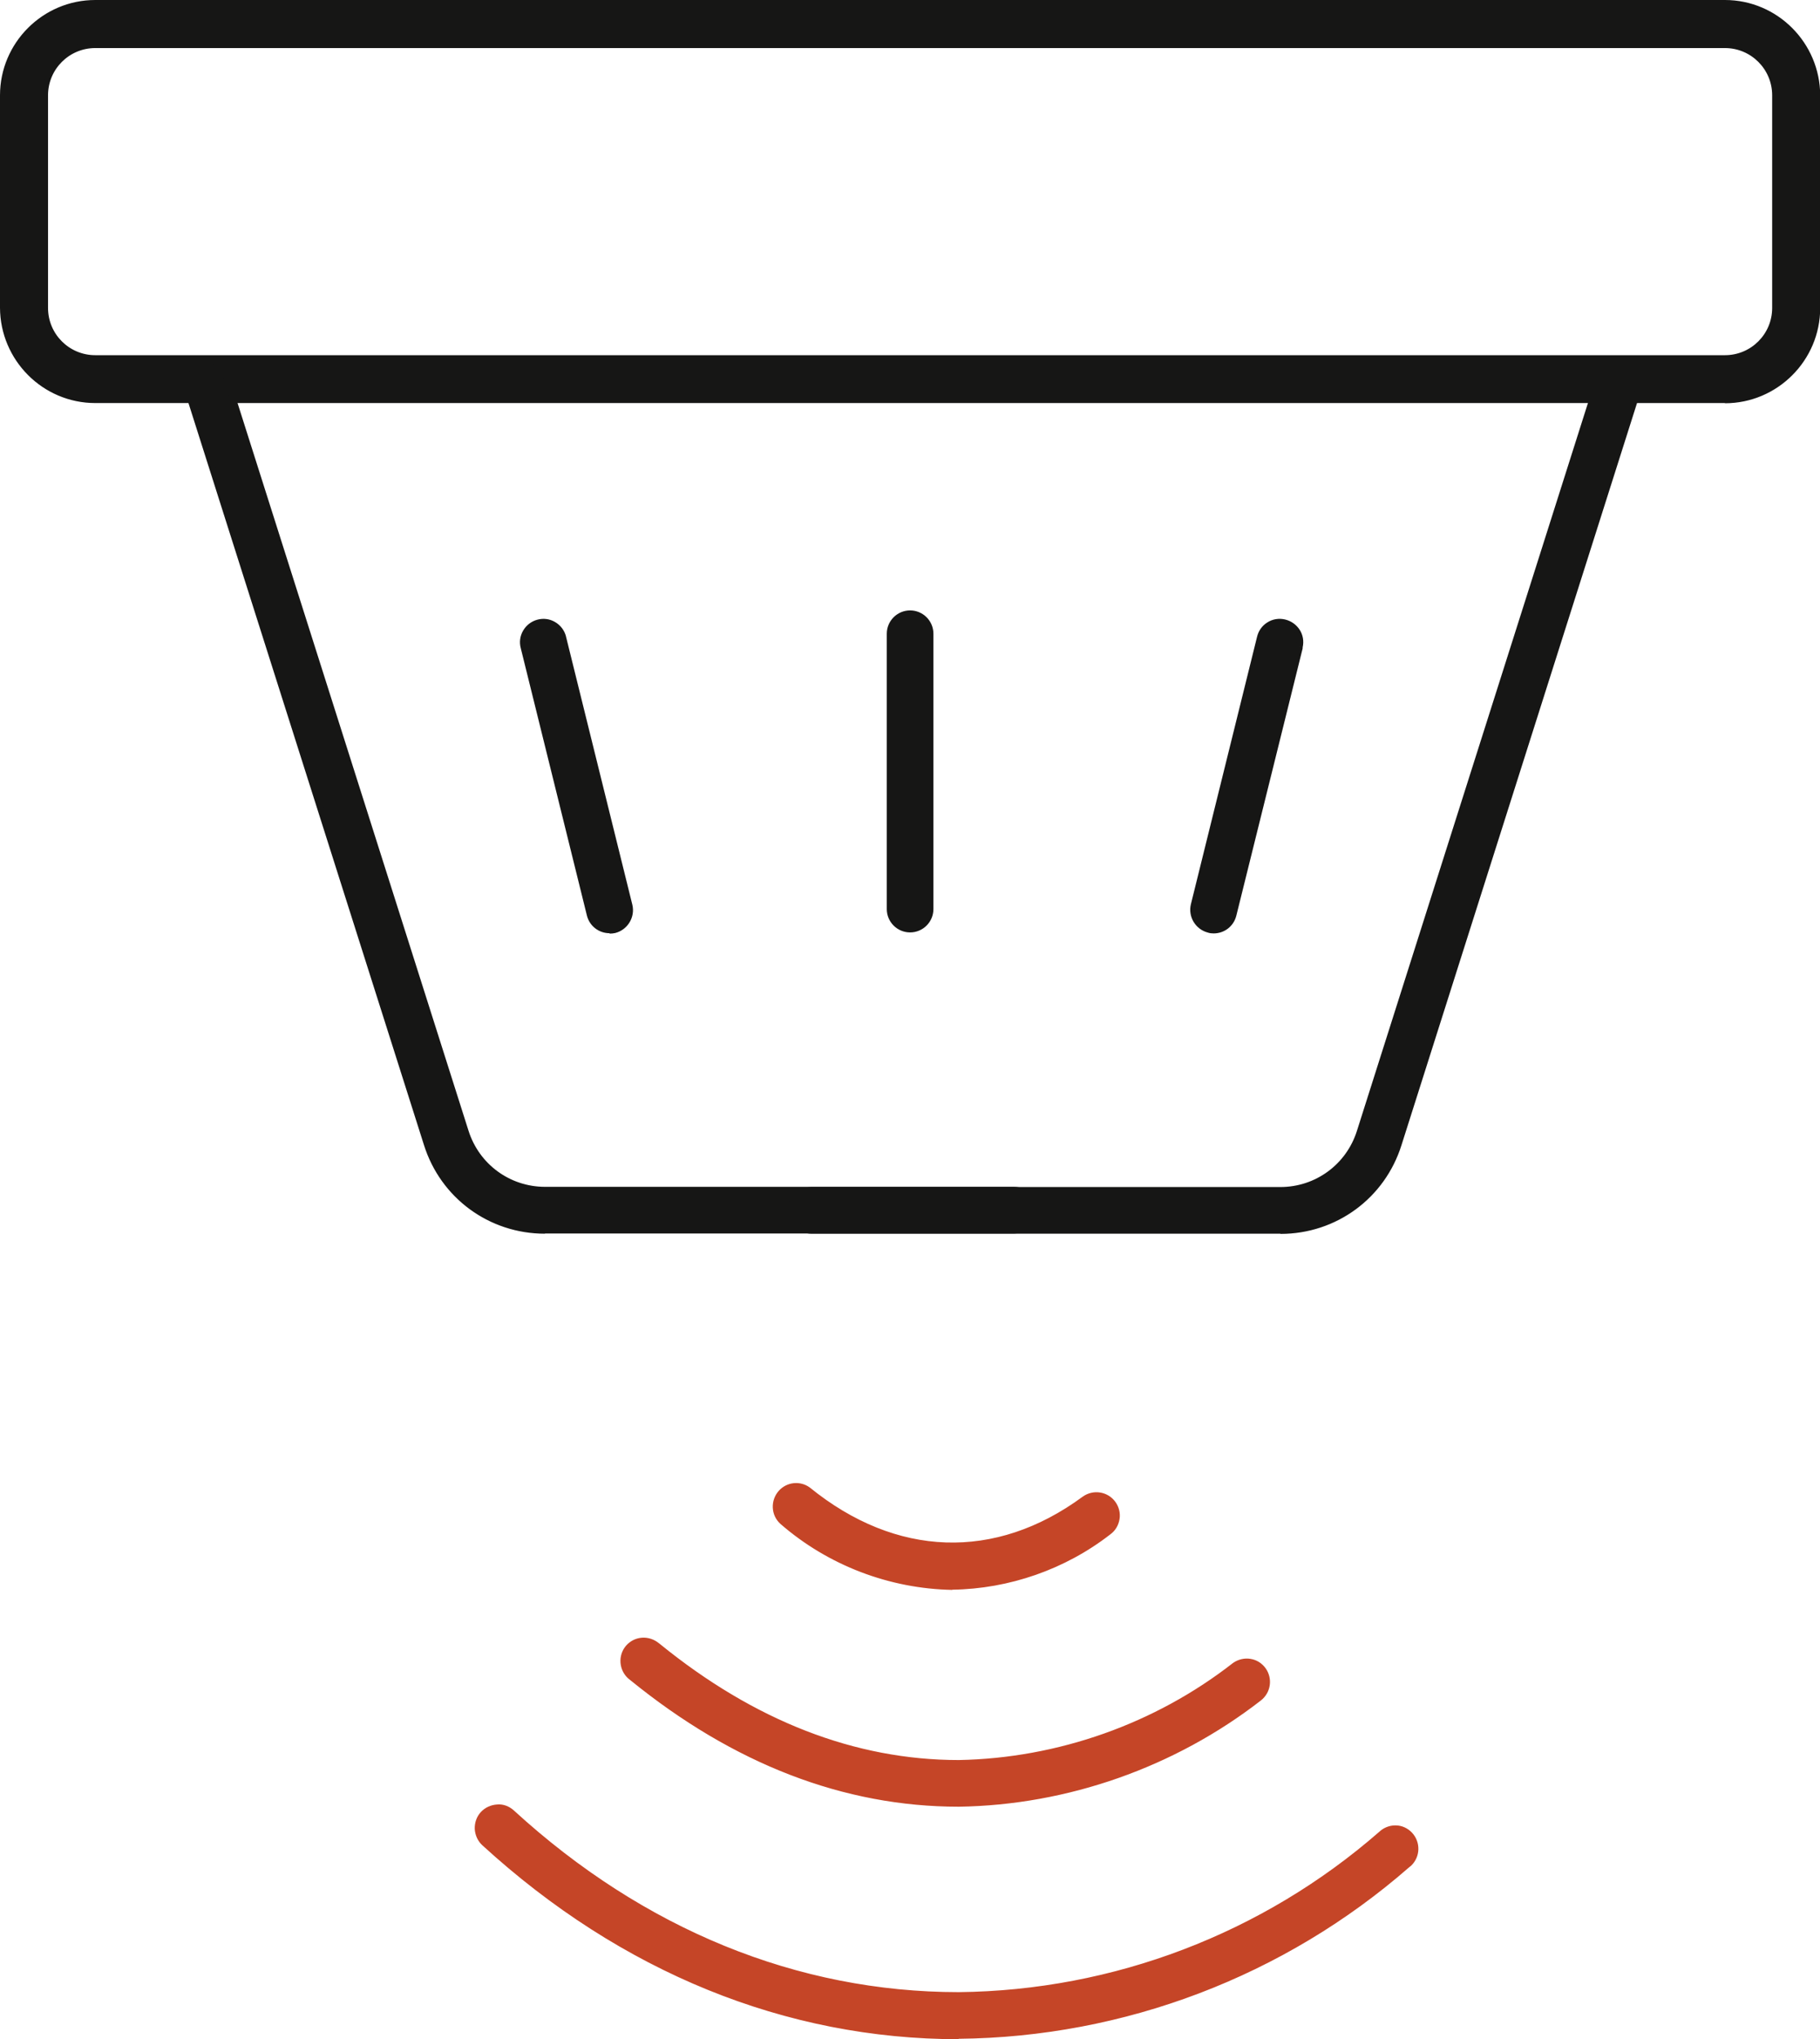 <?xml version="1.0" encoding="UTF-8"?>
<svg xmlns="http://www.w3.org/2000/svg" id="Calque_1" viewBox="0 0 90.55 101.39">
  <defs>
    <style>.cls-1{fill:#c54527;}.cls-2{fill:#161615;}</style>
  </defs>
  <g id="Groupe_968">
    <g>
      <path id="Tracé_2462" class="cls-2" d="m85.82,19.89H4.74c-2.53,0-4.58-2.05-4.59-4.59V4.74C.15,2.2,2.2.15,4.74.15h81.08c2.53,0,4.58,2.05,4.59,4.59v10.57c0,2.53-2.05,4.58-4.59,4.59M4.74,2.24c-1.38,0-2.5,1.12-2.5,2.5v10.57c0,1.38,1.12,2.5,2.5,2.5h81.08c1.38,0,2.5-1.12,2.5-2.5V4.74c0-1.38-1.12-2.5-2.5-2.5H4.74Z"></path>
      <path class="cls-2" d="m85.82,20.04v-.14.14H4.74c-2.61,0-4.73-2.13-4.74-4.74V4.74C0,2.13,2.13,0,4.74,0h81.08c2.61,0,4.73,2.13,4.74,4.74v10.57c0,2.61-2.13,4.74-4.74,4.74ZM4.74.3c-2.44,0-4.43,1.99-4.44,4.44v10.57c0,2.44,1.99,4.43,4.44,4.44h81.08c2.44,0,4.43-1.99,4.44-4.44V4.74c0-2.44-1.99-4.43-4.44-4.44H4.74Zm81.08,17.66H4.74c-1.46,0-2.65-1.19-2.65-2.65V4.74c0-1.46,1.19-2.65,2.65-2.65h81.08c1.46,0,2.65,1.19,2.65,2.65v10.57c0,1.46-1.19,2.65-2.65,2.65ZM4.74,2.39c-1.3,0-2.35,1.05-2.35,2.35v10.57c0,1.3,1.05,2.35,2.35,2.35h81.08c1.3,0,2.35-1.05,2.35-2.35V4.74c0-1.3-1.05-2.35-2.35-2.35H4.74Z"></path>
    </g>
    <g>
      <path id="Tracé_2463" class="cls-1" d="m47.7,101.24c-8.57,0-16.73-3.32-23.59-9.6-.41-.38-.44-1.02-.07-1.43s1.02-.44,1.43-.07c6.49,5.93,14.18,9.07,22.23,9.07,7.74-.08,15.19-2.92,21.02-8.01.41-.39,1.05-.37,1.43.04.39.41.37,1.05-.04,1.43-.03.03-.06.05-.09.08-6.19,5.4-14.11,8.41-22.32,8.49"></path>
      <path class="cls-1" d="m47.7,101.39c-8.6,0-16.8-3.33-23.7-9.64-.23-.21-.36-.5-.38-.81-.01-.31.09-.61.3-.84.21-.23.5-.36.81-.38.31-.03.61.09.84.3,6.46,5.91,14.11,9.03,22.13,9.03,7.69-.08,15.12-2.91,20.92-7.97.21-.2.5-.32.79-.32,0,0,.02,0,.03,0,.31,0,.6.14.81.36.44.47.42,1.2-.04,1.64-.04.03-.07.06-.11.09-6.2,5.41-14.16,8.44-22.41,8.52h0Zm-22.91-11.37s-.03,0-.04,0c-.23.01-.44.11-.6.28-.16.17-.24.39-.23.62.01.23.11.44.28.6,6.84,6.25,14.96,9.56,23.49,9.56,8.17-.08,16.06-3.08,22.22-8.45.04-.03.07-.05.09-.08.34-.33.36-.88.03-1.22-.16-.17-.37-.26-.6-.27-.23,0-.45.08-.62.24-5.86,5.11-13.35,7.97-21.12,8.05-8.09,0-15.81-3.15-22.33-9.11-.16-.15-.37-.22-.58-.22Z"></path>
    </g>
    <g>
      <path id="Tracé_2464" class="cls-1" d="m47.7,89.67c-5.67,0-11.14-2.11-16.26-6.27-.46-.32-.56-.96-.24-1.41s.96-.56,1.41-.24c.04.03.07.05.1.08,4.75,3.86,9.79,5.82,14.98,5.82,4.99-.09,9.81-1.79,13.74-4.86.46-.32,1.09-.22,1.41.24.32.45.22,1.06-.21,1.39-4.28,3.32-9.53,5.17-14.94,5.25"></path>
      <path class="cls-1" d="m47.7,89.83c-5.71,0-11.21-2.12-16.35-6.3-.51-.37-.64-1.09-.27-1.62.18-.25.45-.42.75-.47.3-.05.61.02.87.2.04.03.08.06.12.09,4.71,3.83,9.72,5.78,14.88,5.78,4.92-.09,9.77-1.8,13.65-4.83.26-.18.57-.25.87-.2.31.05.57.22.75.47.36.51.26,1.21-.24,1.6-4.28,3.32-9.62,5.2-15.03,5.28v-.15s0,.15,0,.15Zm-15.67-8.11c-.27,0-.54.13-.7.36-.27.39-.18.93.21,1.2,5.1,4.14,10.53,6.24,16.17,6.24h0c5.35-.08,10.63-1.94,14.85-5.22.37-.29.45-.8.18-1.19-.13-.19-.33-.31-.56-.35-.23-.04-.46.01-.64.15-3.93,3.06-8.84,4.8-13.83,4.89-5.24,0-10.31-1.97-15.08-5.85-.03-.03-.06-.05-.09-.08-.15-.11-.33-.16-.5-.16Z"></path>
    </g>
    <g>
      <path id="Tracé_2465" class="cls-1" d="m47.38,78.9c-3.11-.06-6.1-1.21-8.45-3.25-.42-.38-.45-1.02-.07-1.43.35-.38.93-.44,1.34-.14,4.36,3.54,9.34,3.71,13.75.46.45-.33,1.08-.23,1.42.22s.23,1.08-.22,1.42c-2.23,1.73-4.95,2.69-7.77,2.73"></path>
      <path class="cls-1" d="m47.38,79.05h0s0,0,0,0c-3.14-.06-6.18-1.22-8.55-3.28-.48-.43-.51-1.17-.08-1.65.4-.44,1.06-.51,1.54-.16,4.29,3.48,9.23,3.65,13.57.46.52-.38,1.25-.27,1.63.25.18.25.26.56.21.86-.05.31-.21.58-.46.76-2.24,1.74-5.03,2.71-7.86,2.75Zm-7.77-5.01c-.24,0-.47.1-.64.29-.32.35-.29.9.06,1.22,2.31,2.01,5.28,3.15,8.35,3.21,2.77-.04,5.49-1,7.68-2.69.39-.28.47-.83.19-1.21s-.82-.47-1.21-.18c-4.45,3.28-9.53,3.11-13.93-.47-.15-.11-.32-.16-.5-.16Z"></path>
    </g>
    <g>
      <path id="Tracé_2466" class="cls-2" d="m50.45,61.19h-23.32c-2.7,0-5.09-1.74-5.9-4.32L9.25,19.15c-.17-.53.13-1.1.66-1.27.53-.17,1.1.13,1.27.66l11.98,37.72c.55,1.73,2.15,2.91,3.97,2.9h23.32c.56,0,1.01.45,1.01,1.01s-.45,1.01-1.01,1.01"></path>
      <path class="cls-2" d="m27.11,61.34c-2.77,0-5.19-1.77-6.02-4.42L9.11,19.2c-.19-.61.15-1.27.76-1.46.62-.19,1.27.15,1.46.76l11.98,37.72c.53,1.67,2.06,2.79,3.81,2.79h23.33c.64,0,1.16.52,1.16,1.16s-.52,1.16-1.16,1.16h0s-23.32,0-23.32,0h-.02ZM10.22,17.98c-.09,0-.17.01-.26.04-.45.14-.71.63-.56,1.08l11.98,37.72c.79,2.52,3.1,4.21,5.74,4.21h23.34c.48,0,.86-.39.86-.87s-.39-.86-.86-.86h-23.33c-1.88,0-3.53-1.21-4.1-3.01L11.04,18.59c-.12-.37-.46-.6-.82-.6Z"></path>
    </g>
    <g>
      <path id="Tracé_2467" class="cls-2" d="m63.68,61.19h-23.32c-.56,0-1.01-.45-1.01-1.01s.45-1.01,1.01-1.01h23.32c1.81,0,3.42-1.17,3.97-2.9l11.98-37.72c.17-.53.74-.83,1.27-.66.53.17.83.74.66,1.27l-11.98,37.72c-.81,2.58-3.2,4.32-5.9,4.32"></path>
      <path class="cls-2" d="m63.7,61.34h-23.33c-.64,0-1.16-.52-1.16-1.16s.52-1.16,1.16-1.16h23.33c1.75,0,3.28-1.12,3.81-2.79l11.98-37.72c.09-.3.3-.54.57-.68.28-.14.59-.17.89-.08.61.19.95.85.76,1.46l-11.98,37.72c-.83,2.65-3.25,4.42-6.02,4.42Zm-.02-.3h.02c2.64,0,4.94-1.69,5.74-4.21l11.98-37.72c.14-.45-.11-.94-.56-1.08-.22-.07-.45-.05-.66.06-.2.11-.36.29-.43.5l-11.98,37.72c-.57,1.8-2.21,3.01-4.1,3.01h-23.33c-.48,0-.86.39-.86.86s.39.86.86.86h23.32Z"></path>
    </g>
    <g>
      <path id="Tracé_2468" class="cls-2" d="m45.28,46.21c-.56,0-1.01-.45-1.01-1.01v-13.69c0-.56.45-1.01,1.01-1.01s1.01.45,1.01,1.01h0v13.69c0,.56-.45,1.01-1.01,1.01"></path>
      <path class="cls-2" d="m45.28,46.36h0c-.64,0-1.16-.52-1.16-1.16v-13.69c0-.64.52-1.16,1.16-1.16s1.16.52,1.16,1.16v13.69c0,.64-.52,1.16-1.16,1.16Zm0-15.71c-.48,0-.86.39-.86.86v13.69c0,.47.39.86.86.86h0c.23,0,.45-.09.61-.25.16-.16.25-.38.25-.61v-13.69c0-.48-.39-.86-.86-.86Z"></path>
    </g>
    <g>
      <path id="Tracé_2469" class="cls-2" d="m30.33,46.25c-.47,0-.87-.32-.98-.77l-3.29-13.29c-.15-.54.17-1.1.72-1.24.54-.15,1.1.17,1.24.72,0,.01,0,.03,0,.04l3.29,13.29c.13.54-.2,1.09-.74,1.23-.08.02-.16.03-.25.03"></path>
      <path class="cls-2" d="m30.33,46.4c-.54,0-1-.36-1.13-.88l-3.29-13.29c-.08-.3-.04-.61.12-.88s.41-.46.71-.54c.3-.08.61-.04.88.12.27.16.46.41.54.71,0,.01,0,.03.01.05l3.29,13.29c.15.62-.23,1.25-.85,1.41-.09.02-.19.03-.28.03v-.3c.07,0,.14,0,.21-.02.46-.12.74-.58.63-1.05l-3.29-13.29c-.07-.26-.21-.45-.41-.56-.2-.11-.43-.14-.66-.09-.22.06-.41.2-.52.4s-.15.43-.09.66l3.29,13.29c.09.39.44.66.84.66v.3Z"></path>
    </g>
    <g>
      <path id="Tracé_2470" class="cls-2" d="m60.38,46.25c-.08,0-.16,0-.24-.03-.54-.14-.87-.68-.74-1.23l3.29-13.29c.12-.55.67-.89,1.21-.76.55.12.89.67.76,1.21,0,.01,0,.03,0,.04l-3.29,13.29c-.11.45-.52.77-.98.77"></path>
      <path class="cls-2" d="m60.38,46.41h0c-.09,0-.19-.01-.28-.04-.62-.16-1-.79-.85-1.41l3.29-13.29c.07-.3.25-.56.51-.72.26-.17.58-.22.88-.15.3.07.56.25.73.51s.22.58.15.88v.05s-3.3,13.29-3.3,13.29c-.13.52-.59.88-1.13.88Zm3.29-15.34c-.16,0-.32.04-.46.13-.2.12-.33.32-.38.54l-3.29,13.29c-.11.46.17.93.63,1.05.07.02.14.02.21.02h0c.4,0,.74-.27.84-.65l3.29-13.29h.16s-.15-.04-.15-.04c.05-.22.01-.46-.11-.65s-.31-.33-.54-.38c-.06-.01-.13-.02-.19-.02Z"></path>
    </g>
  </g>
</svg>
